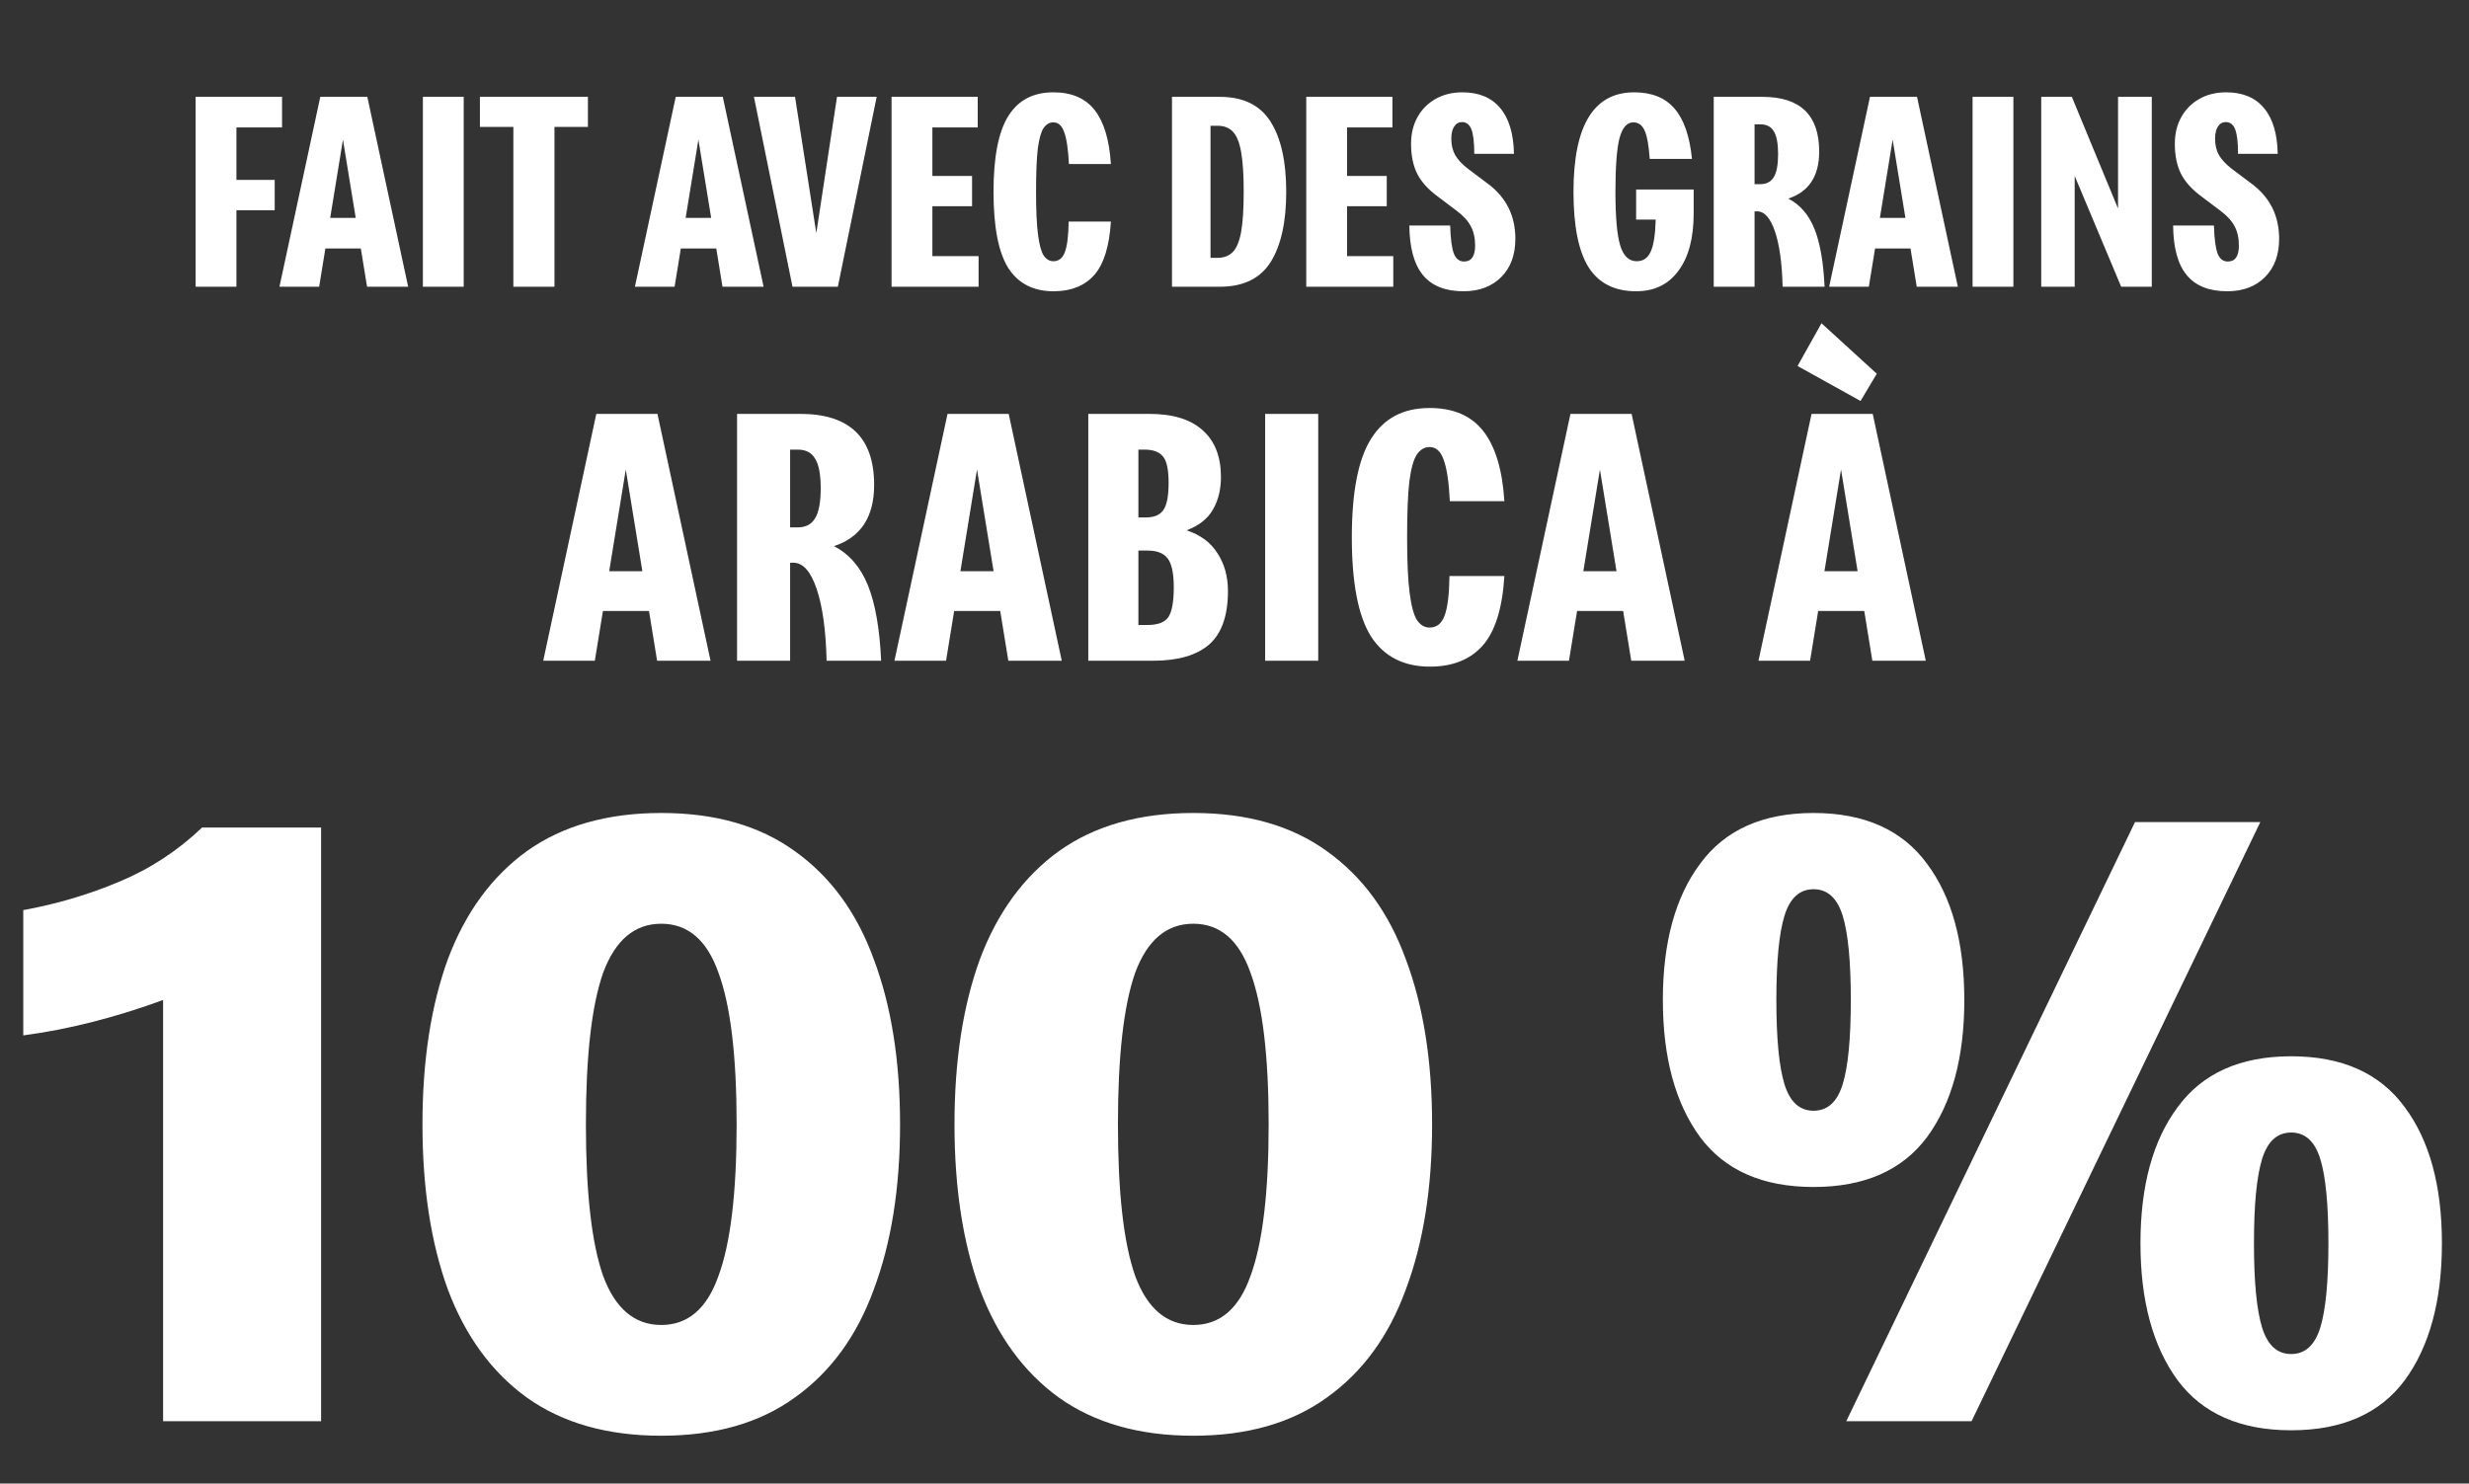 <svg xmlns="http://www.w3.org/2000/svg" width="198" height="119" viewBox="0 0 198 119" fill="none"><rect x="0" y="0" width="198" height="119" fill="#333333" stroke="none"/><path d="M15.687 23V7.769H22.62V10.224H18.96V14.43H22.029V16.862H18.96V23H15.687ZM22.411 23L25.685 7.769H29.458L32.732 23H29.436L28.936 19.931H26.094L25.594 23H22.411ZM26.48 17.476H28.526L27.503 11.202L26.48 17.476ZM33.913 23V7.769H37.187V23H33.913ZM41.169 23V10.179H38.487V7.769H47.148V10.179H44.465V23H41.169ZM50.916 23L54.19 7.769H57.963L61.237 23H57.941L57.441 19.931H54.599L54.099 23H50.916ZM54.985 17.476H57.031L56.008 11.202L54.985 17.476ZM63.758 7.769L65.463 18.703L67.123 7.769H70.305L67.191 23H63.554L60.462 7.769H63.758ZM71.498 23V7.769H78.409V10.224H74.772V14.111H77.954V16.544H74.772V20.545H78.477V23H71.498ZM89.087 17.771C88.966 19.757 88.519 21.189 87.746 22.068C86.973 22.932 85.889 23.364 84.495 23.364C82.873 23.364 81.661 22.742 80.858 21.5C80.07 20.242 79.675 18.203 79.675 15.384C79.675 12.596 80.07 10.573 80.858 9.315C81.646 8.042 82.85 7.405 84.472 7.405C85.942 7.405 87.049 7.883 87.791 8.837C88.534 9.792 88.966 11.232 89.087 13.157H85.722C85.662 11.959 85.533 11.103 85.336 10.588C85.154 10.072 84.866 9.815 84.472 9.815C84.154 9.815 83.889 9.974 83.676 10.292C83.479 10.595 83.328 11.149 83.222 11.952C83.131 12.755 83.085 13.899 83.085 15.384C83.085 16.885 83.138 18.037 83.245 18.84C83.351 19.643 83.502 20.196 83.699 20.499C83.911 20.802 84.169 20.954 84.472 20.954C84.912 20.954 85.222 20.704 85.404 20.204C85.586 19.704 85.684 18.893 85.7 17.771H89.087ZM93.987 23V7.769H97.829C99.708 7.769 101.064 8.436 101.898 9.769C102.731 11.088 103.148 12.96 103.148 15.384C103.148 17.809 102.731 19.689 101.898 21.022C101.064 22.341 99.708 23 97.829 23H93.987ZM97.647 10.088H97.078V20.681H97.647C98.162 20.681 98.571 20.522 98.874 20.204C99.177 19.886 99.397 19.348 99.534 18.59C99.67 17.817 99.738 16.748 99.738 15.384C99.738 14.036 99.67 12.975 99.534 12.202C99.397 11.429 99.177 10.883 98.874 10.565C98.571 10.247 98.162 10.088 97.647 10.088ZM104.754 23V7.769H111.665V10.224H108.027V14.111H111.21V16.544H108.027V20.545H111.733V23H104.754ZM117.364 23.364C115.909 23.364 114.826 22.932 114.113 22.068C113.401 21.204 113.037 19.878 113.022 18.09H116.296C116.326 19.151 116.424 19.901 116.591 20.34C116.758 20.765 117.031 20.977 117.41 20.977C118.001 20.977 118.296 20.552 118.296 19.704C118.296 19.098 118.182 18.582 117.955 18.158C117.728 17.718 117.349 17.302 116.819 16.908L115.341 15.794C114.553 15.218 113.992 14.604 113.659 13.952C113.325 13.286 113.159 12.482 113.159 11.543C113.159 10.724 113.333 10.004 113.681 9.383C114.03 8.762 114.515 8.277 115.136 7.928C115.758 7.58 116.47 7.405 117.273 7.405C118.592 7.405 119.6 7.822 120.297 8.656C121.009 9.489 121.38 10.717 121.411 12.338H118.228C118.228 11.429 118.152 10.777 118.001 10.383C117.849 9.989 117.599 9.792 117.25 9.792C116.978 9.792 116.765 9.913 116.614 10.156C116.462 10.383 116.387 10.709 116.387 11.133C116.387 11.633 116.493 12.073 116.705 12.452C116.917 12.816 117.258 13.179 117.728 13.543L119.365 14.771C120.804 15.862 121.524 17.324 121.524 19.158C121.524 20.446 121.145 21.469 120.388 22.227C119.63 22.985 118.622 23.364 117.364 23.364ZM126.185 15.384C126.185 10.065 127.806 7.405 131.05 7.405C132.459 7.405 133.535 7.837 134.278 8.701C135.035 9.565 135.505 10.914 135.687 12.748H132.3C132.224 11.671 132.088 10.914 131.891 10.474C131.694 10.035 131.39 9.815 130.981 9.815C130.466 9.815 130.095 10.247 129.867 11.111C129.655 11.959 129.549 13.384 129.549 15.384C129.549 17.43 129.678 18.87 129.936 19.704C130.193 20.537 130.633 20.954 131.254 20.954C131.769 20.954 132.141 20.704 132.368 20.204C132.61 19.689 132.747 18.825 132.777 17.612H131.209V15.203H135.823V17.112C135.823 19.098 135.414 20.636 134.596 21.727C133.793 22.818 132.664 23.364 131.209 23.364C129.481 23.364 128.208 22.72 127.39 21.431C126.586 20.143 126.185 18.128 126.185 15.384ZM137.432 23V7.769H141.342C144.373 7.769 145.889 9.231 145.889 12.156C145.889 14.127 145.063 15.384 143.411 15.93C144.351 16.415 145.048 17.218 145.502 18.34C145.957 19.461 146.23 21.015 146.321 23H142.956C142.911 21.121 142.706 19.643 142.343 18.567C141.979 17.491 141.501 16.953 140.91 16.953H140.706V23H137.432ZM141.183 9.974H140.706V14.771H141.183C141.668 14.771 142.024 14.581 142.252 14.202C142.479 13.823 142.593 13.21 142.593 12.361C142.593 11.512 142.479 10.906 142.252 10.542C142.04 10.164 141.683 9.974 141.183 9.974ZM146.687 23L149.961 7.769H153.735L157.008 23H153.712L153.212 19.931H150.37L149.87 23H146.687ZM150.757 17.476H152.803L151.78 11.202L150.757 17.476ZM158.189 23V7.769H161.463V23H158.189ZM163.695 23V7.769H166.15L169.856 16.726V7.769H172.561V23H170.106L166.378 14.111V23H163.695ZM178.614 23.364C177.159 23.364 176.076 22.932 175.363 22.068C174.651 21.204 174.287 19.878 174.272 18.09H177.546C177.576 19.151 177.675 19.901 177.841 20.34C178.008 20.765 178.281 20.977 178.66 20.977C179.251 20.977 179.546 20.552 179.546 19.704C179.546 19.098 179.433 18.582 179.205 18.158C178.978 17.718 178.599 17.302 178.069 16.908L176.591 15.794C175.803 15.218 175.242 14.604 174.909 13.952C174.575 13.286 174.409 12.482 174.409 11.543C174.409 10.724 174.583 10.004 174.931 9.383C175.28 8.762 175.765 8.277 176.386 7.928C177.008 7.58 177.72 7.405 178.523 7.405C179.842 7.405 180.85 7.822 181.547 8.656C182.259 9.489 182.63 10.717 182.661 12.338H179.478C179.478 11.429 179.402 10.777 179.251 10.383C179.099 9.989 178.849 9.792 178.501 9.792C178.228 9.792 178.016 9.913 177.864 10.156C177.712 10.383 177.637 10.709 177.637 11.133C177.637 11.633 177.743 12.073 177.955 12.452C178.167 12.816 178.508 13.179 178.978 13.543L180.615 14.771C182.054 15.862 182.774 17.324 182.774 19.158C182.774 20.446 182.395 21.469 181.638 22.227C180.88 22.985 179.872 23.364 178.614 23.364Z" fill="white"></path><path d="M43.564 53L47.82 33.2H52.725L56.981 53H52.696L52.046 49.01H48.352L47.701 53H43.564ZM48.854 45.819H51.514L50.184 37.662L48.854 45.819ZM59.108 53V33.2H64.191C68.131 33.2 70.101 35.101 70.101 38.903C70.101 41.465 69.028 43.1 66.88 43.809C68.102 44.44 69.008 45.484 69.599 46.942C70.19 48.4 70.545 50.419 70.663 53H66.289C66.23 50.557 65.964 48.636 65.491 47.237C65.018 45.838 64.398 45.139 63.629 45.139H63.363V53H59.108ZM63.984 36.066H63.363V42.302H63.984C64.614 42.302 65.077 42.056 65.373 41.563C65.668 41.071 65.816 40.273 65.816 39.169C65.816 38.066 65.668 37.278 65.373 36.805C65.097 36.312 64.634 36.066 63.984 36.066ZM71.73 53L75.986 33.2H80.892L85.147 53H80.862L80.212 49.01H76.518L75.868 53H71.73ZM77.02 45.819H79.68L78.35 37.662L77.02 45.819ZM87.274 53V33.2H92.18C94.071 33.2 95.499 33.643 96.465 34.529C97.43 35.396 97.913 36.638 97.913 38.253C97.913 39.278 97.696 40.154 97.263 40.883C96.849 41.612 96.15 42.164 95.165 42.538C96.288 42.913 97.115 43.533 97.647 44.4C98.199 45.247 98.475 46.252 98.475 47.414C98.475 49.385 97.972 50.813 96.967 51.7C95.963 52.567 94.465 53 92.475 53H87.274ZM91.796 36.066H91.293V41.504H91.914C92.544 41.504 92.997 41.317 93.273 40.943C93.569 40.548 93.716 39.81 93.716 38.726C93.716 37.682 93.569 36.982 93.273 36.628C92.978 36.253 92.485 36.066 91.796 36.066ZM92.032 44.164H91.293V50.133H92.032C92.84 50.133 93.391 49.926 93.687 49.513C93.983 49.079 94.13 48.281 94.13 47.119C94.13 45.976 93.963 45.198 93.628 44.784C93.313 44.371 92.781 44.164 92.032 44.164ZM101.458 53V33.2H105.714V53H101.458ZM120.643 46.203C120.486 48.784 119.905 50.646 118.9 51.788C117.895 52.911 116.486 53.473 114.674 53.473C112.566 53.473 110.99 52.665 109.945 51.05C108.921 49.414 108.409 46.764 108.409 43.1C108.409 39.475 108.921 36.844 109.945 35.209C110.97 33.554 112.536 32.727 114.644 32.727C116.555 32.727 117.994 33.347 118.959 34.589C119.924 35.83 120.486 37.702 120.643 40.204H116.27C116.191 38.647 116.023 37.534 115.767 36.864C115.531 36.194 115.157 35.859 114.644 35.859C114.231 35.859 113.886 36.066 113.61 36.48C113.354 36.874 113.157 37.593 113.019 38.637C112.901 39.681 112.842 41.169 112.842 43.1C112.842 45.05 112.911 46.548 113.048 47.592C113.186 48.636 113.383 49.355 113.639 49.749C113.915 50.143 114.25 50.34 114.644 50.34C115.216 50.34 115.62 50.015 115.856 49.365C116.092 48.715 116.22 47.661 116.24 46.203H120.643ZM121.685 53L125.941 33.2H130.846L135.102 53H130.817L130.167 49.01H126.473L125.822 53H121.685ZM126.975 45.819H129.635L128.305 37.662L126.975 45.819ZM141.02 53L145.276 33.2H150.182L154.437 53H150.152L149.502 49.01H145.808L145.158 53H141.02ZM146.31 45.819H148.97L147.64 37.662L146.31 45.819ZM150.507 29.978L149.206 32.165L144.153 29.358L146.074 25.93L150.507 29.978Z" fill="white"></path><path d="M1.866 83.053V73.004C4.536 72.519 7.084 71.766 9.511 70.747C11.987 69.727 14.22 68.271 16.21 66.378H25.75V114H13.079V80.213C11.235 80.893 9.366 81.475 7.472 81.961C5.579 82.446 3.71 82.81 1.866 83.053ZM53.03 115.165C48.709 115.165 45.117 114.146 42.253 112.107C39.437 110.068 37.325 107.179 35.918 103.442C34.558 99.704 33.879 95.286 33.879 90.189C33.879 85.092 34.558 80.674 35.918 76.936C37.325 73.198 39.437 70.31 42.253 68.271C45.117 66.232 48.709 65.213 53.03 65.213C57.35 65.213 60.918 66.232 63.734 68.271C66.598 70.31 68.71 73.198 70.069 76.936C71.477 80.674 72.18 85.092 72.18 90.189C72.18 95.286 71.477 99.704 70.069 103.442C68.71 107.179 66.598 110.068 63.734 112.107C60.918 114.146 57.35 115.165 53.03 115.165ZM53.03 106.281C55.166 106.281 56.695 104.971 57.617 102.349C58.588 99.728 59.073 95.674 59.073 90.189C59.073 84.703 58.588 80.65 57.617 78.028C56.695 75.407 55.166 74.096 53.03 74.096C50.894 74.096 49.34 75.407 48.369 78.028C47.447 80.65 46.986 84.703 46.986 90.189C46.986 95.674 47.447 99.728 48.369 102.349C49.34 104.971 50.894 106.281 53.03 106.281ZM95.696 115.165C91.375 115.165 87.783 114.146 84.919 112.107C82.103 110.068 79.992 107.179 78.584 103.442C77.225 99.704 76.545 95.286 76.545 90.189C76.545 85.092 77.225 80.674 78.584 76.936C79.992 73.198 82.103 70.31 84.919 68.271C87.783 66.232 91.375 65.213 95.696 65.213C100.016 65.213 103.584 66.232 106.4 68.271C109.264 70.31 111.376 73.198 112.735 76.936C114.143 80.674 114.846 85.092 114.846 90.189C114.846 95.286 114.143 99.704 112.735 103.442C111.376 107.179 109.264 110.068 106.4 112.107C103.584 114.146 100.016 115.165 95.696 115.165ZM95.696 106.281C97.832 106.281 99.361 104.971 100.283 102.349C101.254 99.728 101.739 95.674 101.739 90.189C101.739 84.703 101.254 80.65 100.283 78.028C99.361 75.407 97.832 74.096 95.696 74.096C93.56 74.096 92.006 75.407 91.035 78.028C90.113 80.65 89.652 84.703 89.652 90.189C89.652 95.674 90.113 99.728 91.035 102.349C92.006 104.971 93.56 106.281 95.696 106.281ZM148.061 114L171.216 65.941H181.265L158.109 114H148.061ZM145.439 95.213C141.361 95.213 138.327 93.878 136.337 91.208C134.347 88.49 133.352 84.825 133.352 80.213C133.352 75.601 134.347 71.96 136.337 69.29C138.327 66.572 141.361 65.213 145.439 65.213C149.517 65.213 152.551 66.572 154.541 69.29C156.532 71.96 157.527 75.601 157.527 80.213C157.527 84.825 156.532 88.49 154.541 91.208C152.551 93.878 149.517 95.213 145.439 95.213ZM145.439 89.097C146.556 89.097 147.332 88.393 147.769 86.985C148.206 85.577 148.425 83.32 148.425 80.213C148.425 77.106 148.206 74.849 147.769 73.441C147.332 72.033 146.556 71.329 145.439 71.329C144.323 71.329 143.546 72.033 143.109 73.441C142.672 74.849 142.454 77.106 142.454 80.213C142.454 83.32 142.672 85.577 143.109 86.985C143.546 88.393 144.323 89.097 145.439 89.097ZM183.741 114.728C179.663 114.728 176.629 113.393 174.639 110.723C172.648 108.005 171.653 104.34 171.653 99.728C171.653 95.116 172.648 91.475 174.639 88.805C176.629 86.087 179.663 84.728 183.741 84.728C187.819 84.728 190.853 86.087 192.843 88.805C194.833 91.475 195.828 95.116 195.828 99.728C195.828 104.34 194.833 108.005 192.843 110.723C190.853 113.393 187.819 114.728 183.741 114.728ZM183.741 108.612C184.857 108.612 185.634 107.908 186.071 106.5C186.508 105.092 186.726 102.835 186.726 99.728C186.726 96.621 186.508 94.364 186.071 92.956C185.634 91.548 184.857 90.844 183.741 90.844C182.624 90.844 181.848 91.548 181.411 92.956C180.974 94.364 180.755 96.621 180.755 99.728C180.755 102.835 180.974 105.092 181.411 106.5C181.848 107.908 182.624 108.612 183.741 108.612Z" fill="white"></path></svg>